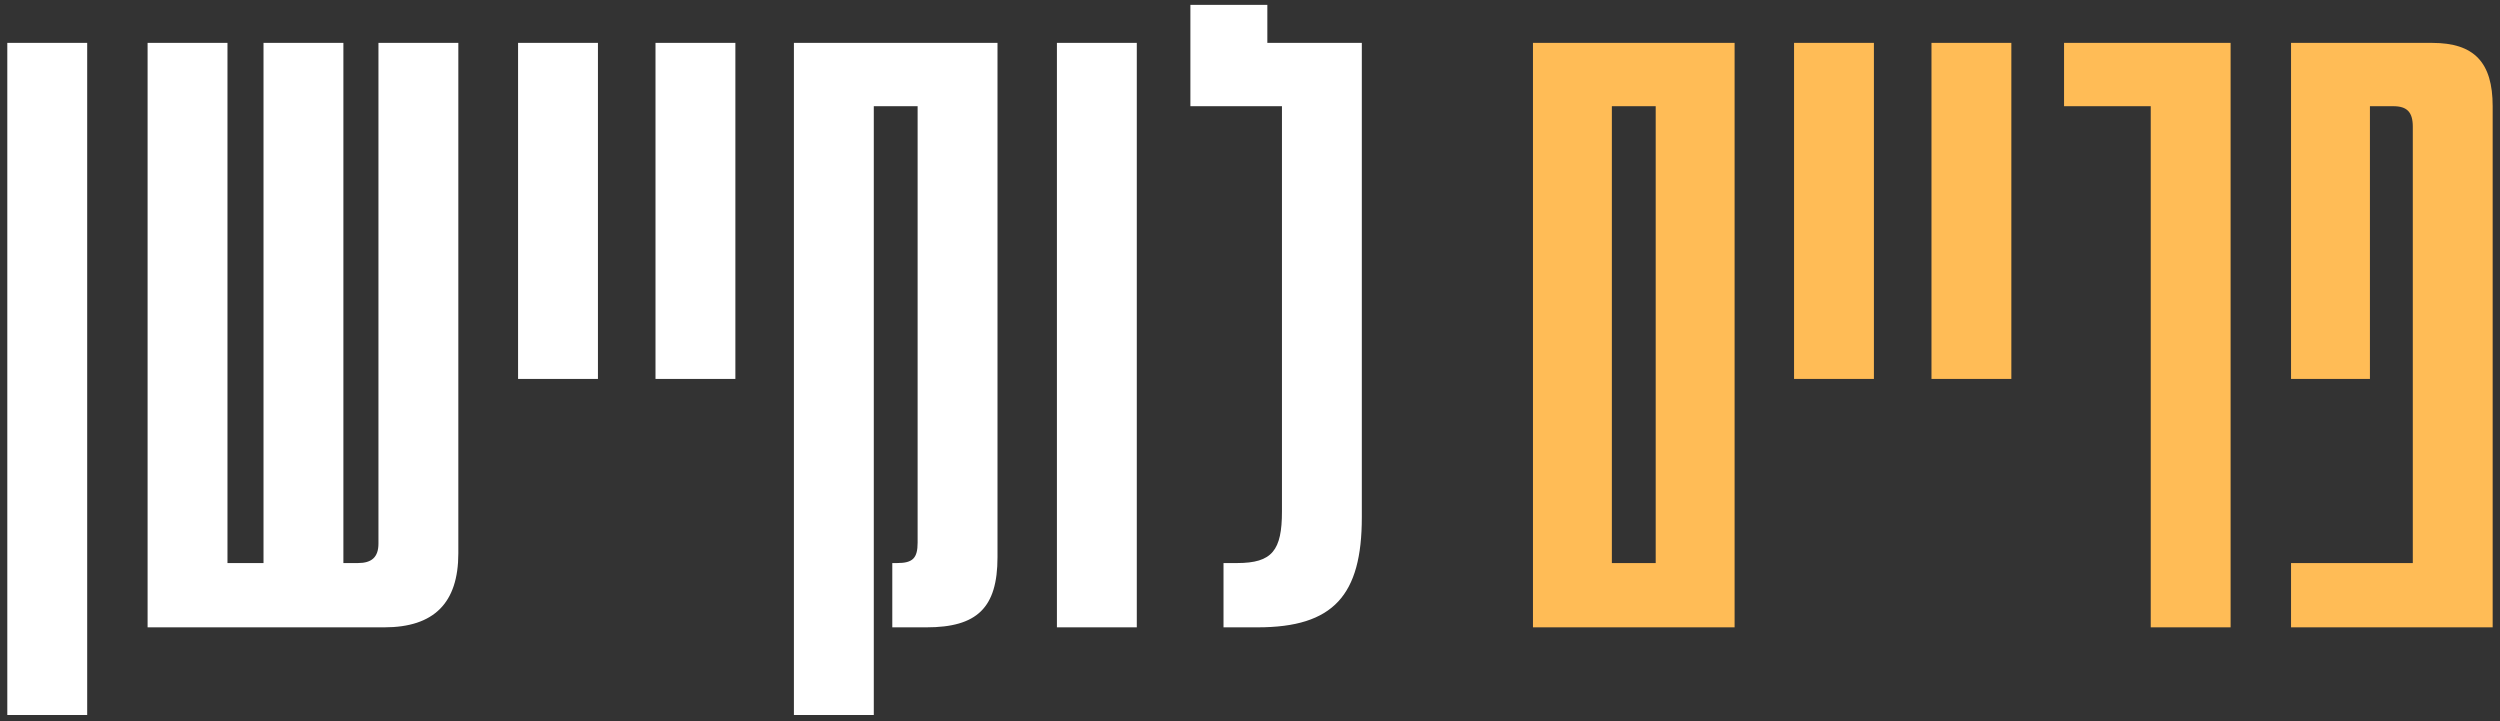 <svg xmlns="http://www.w3.org/2000/svg" width="267" height="77" viewBox="0 0 267 77" fill="none"><rect x="0" y="0" width="267" height="77" fill="#333333" stroke="none"/><path d="M9.311 76.363H0.78V4.581H9.311V76.363ZM41.043 67H15.763V4.581H24.294V60.134H28.143V4.581H36.674V60.134H38.234C39.691 60.134 40.419 59.51 40.419 58.053V4.581H48.95V59.094C48.95 64.399 46.349 67 41.043 67ZM63.86 40.472H55.33V4.581H63.86V40.472ZM78.538 40.472H70.008V4.581H78.538V40.472ZM93.321 76.363H84.79V4.581H106.533V59.51C106.533 64.919 104.348 67 98.939 67H95.297V60.134H95.818C97.482 60.134 98.002 59.614 98.002 57.949V11.343H93.321V76.363ZM121.41 67H112.879V4.581H121.41V67ZM134.312 67H130.671V60.134H132.127C135.872 60.134 136.913 58.782 136.913 54.62V11.343H127.134V0.523H135.352V4.581H145.443V55.244C145.443 63.567 142.426 67 134.312 67Z" fill="white"></path><path d="M185.255 67H163.721V4.581H185.255V67ZM172.147 11.343V60.134H176.829V11.343H172.147ZM200.134 40.472H191.604V4.581H200.134V40.472ZM214.812 40.472H206.282V4.581H214.812V40.472ZM238.229 67H229.699V11.343H220.44V4.581H238.229V67ZM266.217 67H244.683V60.134H257.687V13.527C257.687 11.967 257.062 11.343 255.606 11.343H253.109V40.472H244.683V4.581H259.767C264.241 4.581 266.217 6.661 266.217 11.343V67Z" fill="#FFBC56"></path></svg>